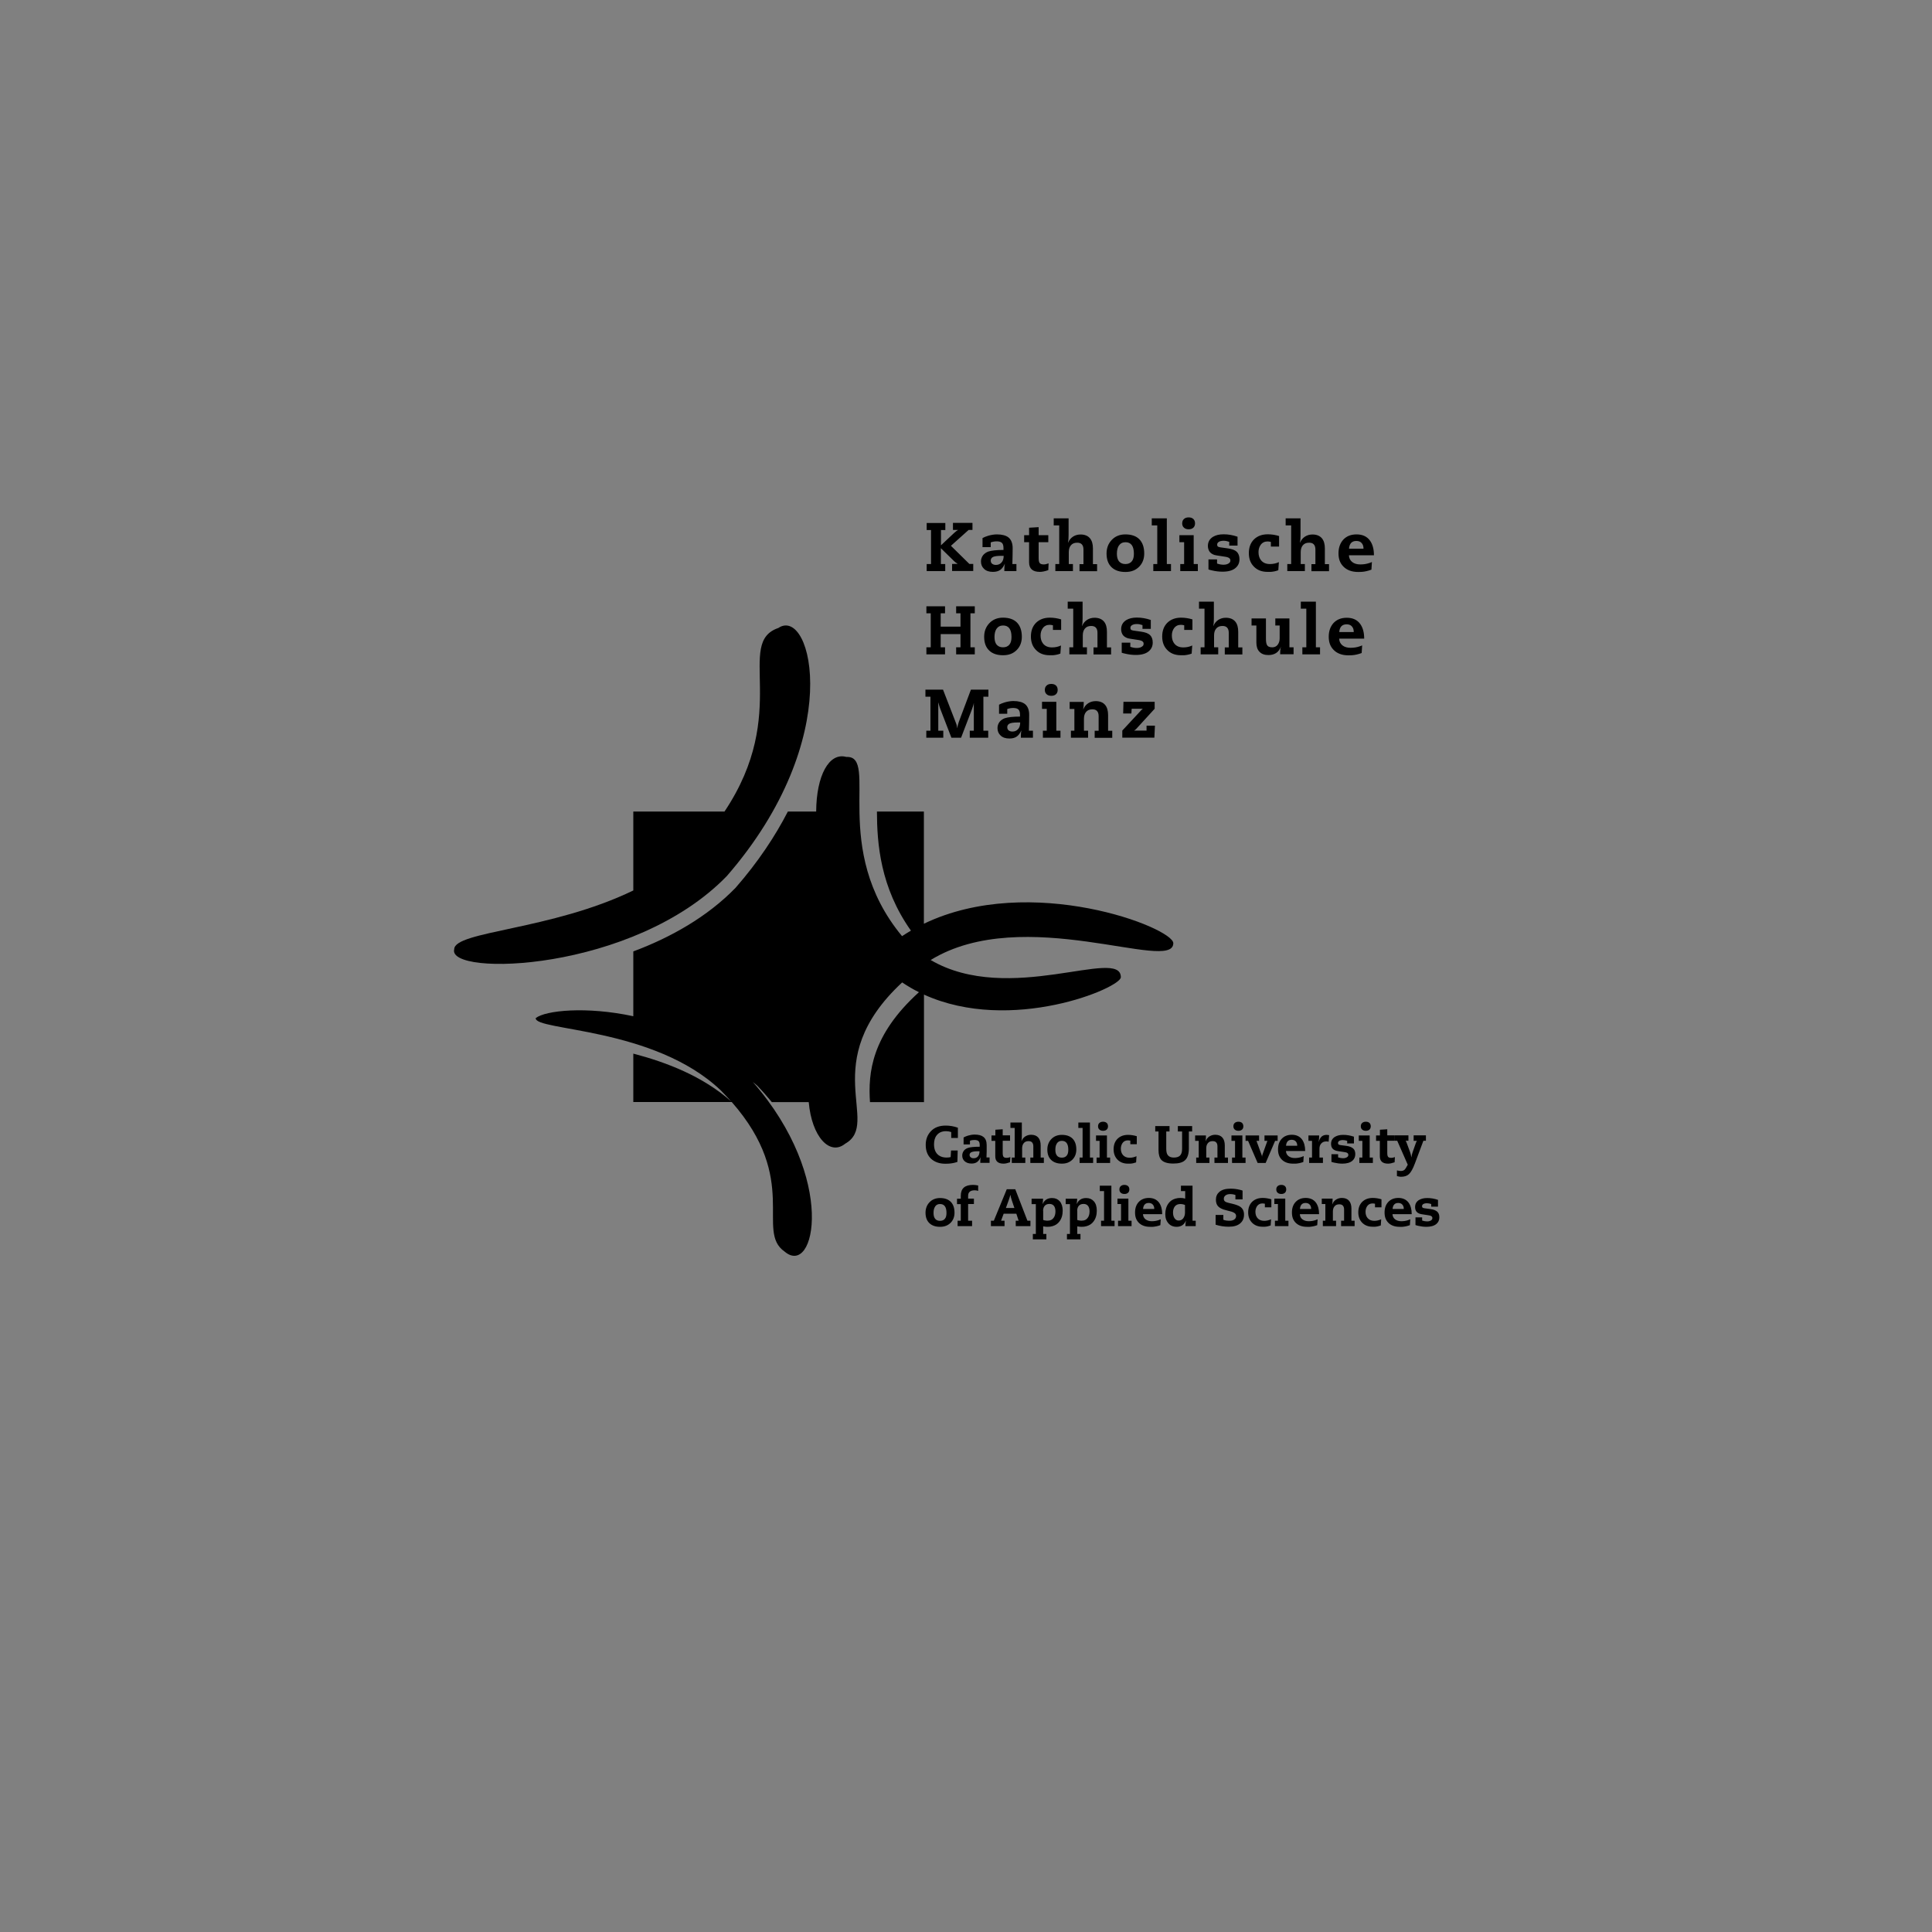 <?xml version="1.0" encoding="UTF-8"?>
<svg id="uuid-239537fe-e083-4bfe-ba04-84bab8257f1c" data-name="Ebene 2" xmlns="http://www.w3.org/2000/svg" viewBox="0 0 200 200">
  <rect x="0" y="0" width="200" height="200" fill="#808080" stroke="none"/>
  <g>
    <path d="M95.41,102.45c.08.05.15.1.23.15v-.35c-.08.06-.15.13-.23.19Z" style="fill: #fff;"/>
    <path d="M95.51,97.89s.09.08.13.13v-.38c-.08.04-.15.09-.23.13.03.04.06.08.1.12Z" style="fill: #fff;"/>
    <path d="M95.41,97.78c-.81.5-1.6,1.06-2.35,1.71-.19.16-.37.33-.55.49.13.15.26.31.4.46.79.78,1.63,1.44,2.5,2,.07-.06.15-.13.23-.19v-4.23s-.09-.08-.13-.13c-.03-.04-.06-.08-.1-.12Z" style="fill: #fff;"/>
  </g>
  <path d="M100.81,75.64h-.42v.73h1.91v-.73h-.5v-3.52h.52v-.73h-1.81l-1.16,3.09-.1.27c-.08.23-.13.43-.15.62h-.01c-.01-.12-.04-.23-.07-.35,0-.03-.05-.14-.12-.33l-1.28-3.3h-1.82v.73h.52v3.52h-.43v.73h1.76v-.73h-.52v-2.91h.01c.07.28.14.5.2.66l1.15,2.98h1l1.12-2.93c.12-.31.18-.53.19-.65h.01v2.86h0ZM105.61,74.79c0,.31-.08.56-.25.72-.14.14-.32.22-.55.22-.1,0-.18-.01-.25-.04-.2-.07-.29-.21-.29-.41,0-.17.08-.29.23-.37.16-.08.44-.12.84-.12h.28ZM105.62,74.18c-.75,0-1.29.06-1.61.17-.21.08-.38.2-.52.36-.15.19-.23.41-.23.66,0,.31.1.56.31.76.22.22.53.32.93.32.31,0,.56-.07.75-.2.19-.13.34-.34.47-.62h.01c-.03.14-.05.31-.05.51v.23h1.25v-.73h-.42l.02-.79c0-.27.01-.55.01-.85,0-.51-.15-.89-.44-1.12-.26-.2-.66-.31-1.19-.31-.29,0-.59.05-.9.14-.23.07-.43.15-.59.24v.94h.85v-.49c.19-.07.39-.11.62-.11.24,0,.42.05.53.15.12.11.17.29.17.56v.18h0ZM108.35,71.87c.12.11.28.16.48.16s.36-.05.48-.16c.12-.11.18-.26.18-.45s-.06-.35-.18-.46-.28-.16-.48-.16-.36.05-.48.16c-.13.11-.19.27-.19.46s.06.34.19.45h0ZM108.37,75.64h-.41v.73h1.82v-.73h-.43v-2.99h-1.48v.73h.49v2.26h0ZM111.22,75.64h-.36v.73h1.78v-.73h-.43v-1.23c0-.3.07-.53.21-.7.15-.19.37-.28.66-.28.21,0,.36.05.47.16.12.12.18.3.18.54v1.52h-.41v.73h1.82v-.73h-.43v-1.62c0-.46-.1-.81-.31-1.06-.22-.26-.55-.39-.97-.39-.29,0-.55.07-.78.22-.23.15-.4.36-.51.63h-.01c.04-.18.06-.44.06-.77h-1.46v.73h.49v2.26h0ZM116.18,76.36h3.32l.06-1.24h-.87v.51h-1.29c.07-.04.14-.09.21-.16l1.92-2.1v-.72h-3.23l-.03,1.21h.85l.03-.49h1.16c-.06.04-.12.09-.18.16l-1.95,2.1v.73h0Z"/>
  <path d="M99.43,64.87h-2.05v-1.38h.45v-.73h-1.93v.73h.45v3.52h-.45v.73h1.93v-.73h-.45v-1.37h2.05v1.37h-.45v.73h1.93v-.73h-.45v-3.52h.45v-.73h-1.93v.73h.45v1.38h0ZM103.17,65.09c.15-.23.38-.34.67-.34.58,0,.87.4.87,1.19,0,.35-.07.61-.21.78-.15.19-.37.29-.67.29s-.51-.1-.67-.29c-.14-.18-.21-.44-.21-.78,0-.36.07-.64.21-.85h0ZM102.41,67.35c.34.32.81.48,1.42.48s1.06-.18,1.42-.54c.35-.35.53-.81.53-1.37,0-.64-.17-1.13-.5-1.47s-.82-.51-1.45-.51c-.59,0-1.07.2-1.43.59-.35.38-.52.84-.52,1.39,0,.62.17,1.09.53,1.43h0ZM109,65.21h.85v-1.09c-.39-.12-.78-.18-1.17-.18-.6,0-1.07.18-1.43.53-.35.35-.53.82-.53,1.42,0,.56.16,1.02.5,1.37.35.38.83.57,1.44.57.12,0,.24,0,.33,0,.26-.02.52-.07.78-.17l.06-.84c-.29.14-.61.2-.93.2-.4,0-.7-.13-.91-.38-.18-.22-.27-.5-.27-.85,0-.29.07-.54.22-.75.17-.24.41-.36.72-.36.1,0,.22.02.34.05v.49h0ZM111.11,67.01h-.41v.73h1.82v-.73h-.43v-1.23c0-.3.07-.53.21-.7.15-.19.37-.28.66-.28.21,0,.36.05.47.16.12.12.18.3.18.54v1.52h-.41v.73h1.82v-.73h-.43v-1.62c0-.46-.1-.81-.31-1.06-.22-.26-.55-.39-.97-.39-.29,0-.55.07-.78.22-.23.15-.4.36-.51.63h-.01c.04-.18.06-.44.06-.77v-1.75h-1.54v.73h.57v4.01h0ZM118.24,65.1h.89v-.92c-.49-.17-.97-.25-1.44-.25s-.81.09-1.1.26c-.35.22-.53.53-.53.95,0,.13.02.25.06.36.07.22.22.39.45.5.11.06.25.1.42.12l.84.13c.11.02.2.03.27.06.19.06.29.17.29.32,0,.1-.03.18-.08.23-.14.15-.36.22-.64.22-.2,0-.42-.04-.66-.12v-.43h-.89v1.04c.1.03.21.07.33.09.4.1.78.14,1.13.14.6,0,1.06-.13,1.36-.4.26-.23.39-.52.39-.89,0-.34-.1-.59-.28-.77-.19-.18-.5-.29-.92-.35l-.78-.11c-.13-.02-.22-.05-.27-.1-.04-.03-.06-.1-.06-.19,0-.11.05-.2.16-.27.12-.08.29-.12.51-.12.19,0,.38.04.58.11v.38h0ZM122.59,65.21h.85v-1.09c-.39-.12-.78-.18-1.17-.18-.6,0-1.07.18-1.43.53-.35.35-.53.82-.53,1.42,0,.56.16,1.02.5,1.37.35.38.83.57,1.44.57.12,0,.24,0,.33,0,.26-.02.52-.07.78-.17l.06-.84c-.29.14-.61.2-.93.2-.4,0-.7-.13-.91-.38-.18-.22-.27-.5-.27-.85,0-.29.07-.54.22-.75.17-.24.41-.36.72-.36.1,0,.22.02.34.05v.49h0ZM124.7,67.01h-.41v.73h1.82v-.73h-.43v-1.23c0-.3.07-.53.21-.7.15-.19.37-.28.66-.28.21,0,.36.05.47.16.12.12.18.3.18.54v1.52h-.41v.73h1.82v-.73h-.43v-1.62c0-.46-.1-.81-.31-1.06-.22-.26-.55-.39-.97-.39-.29,0-.55.07-.78.22-.23.15-.4.36-.51.63h-.01c.04-.18.06-.44.06-.77v-1.75h-1.54v.73h.57v4.01h0ZM132,64.75h.47v1.33c0,.15-.02.28-.06.39-.13.36-.37.54-.71.54-.28,0-.46-.08-.55-.26-.07-.13-.1-.35-.1-.65v-2.08h-1.49v.73h.5v1.77c0,.41.1.72.31.94.22.24.53.35.94.35.63,0,1.06-.28,1.29-.85h.01s-.04.1-.05.16c-.03.13-.04.33-.04.61h1.39v-.72h-.43v-2.99h-1.46v.73h0ZM135.23,67.01h-.41v.73h1.83v-.73h-.43v-4.73h-1.56v.73h.57v4.01h0ZM138.64,65.43c.04-.53.29-.8.76-.8.24,0,.43.07.55.22.13.14.19.34.19.58h-1.51ZM141.22,66.11c0-.64-.14-1.15-.42-1.53-.31-.42-.77-.63-1.38-.63-.58,0-1.03.18-1.37.54-.33.36-.5.84-.5,1.42s.16,1.01.49,1.35c.36.38.88.58,1.55.58.13,0,.25,0,.36-.01.32-.02.66-.1,1.01-.23l.05-.79c-.1.05-.2.08-.29.11-.27.09-.57.14-.91.14s-.63-.08-.84-.25-.33-.4-.34-.7h2.59Z"/>
  <path d="M95.92,59.12h1.93v-.73h-.45v-1.64l1.4,1.37c.07.06.18.15.34.25h0s-.58.01-.58.01v.73h2.19v-.73h-.4l-1.91-1.88,1.83-1.64h.4v-.73h-2.02v.73h.53c-.11.06-.25.16-.43.33l-1.34,1.26v-1.58h.45v-.73h-1.93v.73h.45v3.52h-.45v.73h0ZM103.9,57.54c0,.31-.08.55-.25.72-.14.14-.32.22-.55.22-.1,0-.18-.01-.25-.04-.2-.07-.29-.21-.29-.41,0-.17.08-.29.23-.37.16-.08.44-.12.84-.12h.28ZM103.91,56.93c-.75,0-1.29.06-1.61.17-.21.08-.38.2-.52.36-.15.19-.23.41-.23.66,0,.31.1.56.31.76.22.22.53.32.93.32.31,0,.56-.07.75-.2.19-.13.34-.34.47-.62h.01c-.03.14-.05.31-.05.51v.23h1.25v-.73h-.42l.02-.79c0-.27.01-.55.01-.85,0-.51-.15-.89-.44-1.12-.26-.2-.66-.31-1.19-.31-.29,0-.59.05-.9.14-.23.07-.43.15-.59.24v.94h.85v-.49c.19-.07.39-.11.62-.11.24,0,.42.05.53.15.12.11.17.29.17.56v.18h0ZM106.53,55.4h-.51v.73h.51v2.08c0,.66.37.99,1.12.99.23,0,.52-.06.87-.18l.03-.7c-.2.07-.36.11-.48.11-.21,0-.35-.04-.43-.13-.08-.09-.12-.27-.12-.52v-1.65h1v-.73h-1v-.83l-.99.06v.77h0ZM109.66,58.39h-.41v.73h1.82v-.73h-.43v-1.23c0-.3.07-.53.21-.7.15-.19.37-.28.66-.28.21,0,.36.05.47.16.12.12.18.3.18.54v1.52h-.41v.73h1.82v-.73h-.43v-1.62c0-.46-.1-.81-.31-1.06-.22-.26-.55-.39-.97-.39-.29,0-.55.07-.78.22-.23.15-.4.36-.51.63h-.01c.04-.18.06-.44.06-.77v-1.75h-1.54v.73h.57v4.01h0ZM115.84,56.47c.15-.23.38-.34.67-.34.58,0,.87.4.87,1.19,0,.35-.07.61-.21.78-.15.19-.37.29-.67.29s-.51-.1-.67-.29c-.14-.18-.21-.44-.21-.78s.07-.65.21-.85h0ZM115.08,58.73c.34.32.81.48,1.42.48s1.06-.18,1.42-.54c.35-.35.53-.81.53-1.37,0-.64-.17-1.13-.5-1.47s-.82-.51-1.45-.51c-.59,0-1.07.2-1.43.59-.35.38-.52.84-.52,1.39,0,.62.17,1.09.53,1.43h0ZM119.8,58.39h-.41v.73h1.83v-.73h-.43v-4.73h-1.56v.73h.57v4.01h0ZM122.57,54.63c.12.11.28.16.48.16s.36-.05.48-.16c.12-.11.18-.26.18-.45s-.06-.35-.18-.46-.28-.16-.48-.16-.36.05-.48.16c-.13.11-.19.27-.19.46,0,.19.06.34.19.45h0ZM122.59,58.39h-.41v.73h1.82v-.73h-.43v-2.99h-1.48v.73h.49v2.26h0ZM127.22,56.48h.89v-.92c-.49-.17-.97-.25-1.44-.25s-.81.09-1.1.26c-.35.22-.53.53-.53.95,0,.13.02.25.06.36.07.22.22.39.45.5.11.06.25.1.42.12l.84.13c.11.02.2.03.27.06.19.06.29.17.29.32,0,.1-.03.18-.08.23-.14.15-.36.22-.64.22-.2,0-.42-.04-.66-.12v-.43h-.89v1.04c.1.03.21.07.33.09.4.1.78.14,1.13.14.6,0,1.06-.13,1.36-.4.26-.23.39-.52.39-.89,0-.34-.1-.59-.28-.77-.19-.18-.5-.29-.92-.35l-.78-.11c-.13-.02-.22-.05-.27-.1-.04-.03-.06-.1-.06-.19,0-.11.06-.2.16-.27.12-.08.29-.12.51-.12.19,0,.38.04.58.11v.38h0ZM131.56,56.58h.85v-1.09c-.39-.12-.78-.18-1.17-.18-.6,0-1.07.18-1.43.53-.35.35-.53.82-.53,1.42,0,.56.16,1.02.5,1.37.35.38.83.57,1.44.57.12,0,.24,0,.33,0,.26-.02.52-.07.78-.17l.06-.84c-.29.14-.61.2-.93.2-.4,0-.7-.13-.91-.38-.18-.22-.27-.5-.27-.85,0-.29.07-.54.22-.75.17-.24.41-.36.72-.36.1,0,.22.02.34.05v.49h0ZM133.67,58.39h-.41v.73h1.82v-.73h-.43v-1.23c0-.3.07-.53.21-.7.15-.19.37-.28.66-.28.21,0,.36.05.47.16.12.12.18.3.18.54v1.52h-.41v.73h1.82v-.73h-.43v-1.62c0-.46-.1-.81-.31-1.06-.22-.26-.55-.39-.97-.39-.29,0-.55.07-.78.22-.23.15-.4.36-.51.63h-.01c.04-.18.06-.44.06-.77v-1.75h-1.54v.73h.57v4.01h0ZM139.65,56.8c.04-.53.29-.8.76-.8.24,0,.43.07.55.22.13.14.19.34.19.58h-1.51ZM142.23,57.48c0-.64-.14-1.15-.42-1.53-.31-.42-.77-.63-1.38-.63-.58,0-1.03.18-1.37.54-.33.36-.5.84-.5,1.42s.16,1.01.49,1.35c.36.38.88.58,1.55.58.13,0,.25,0,.36-.01.32-.02.66-.1,1.01-.23l.05-.79c-.1.05-.2.08-.29.11-.27.09-.57.14-.91.14s-.63-.08-.84-.25-.33-.4-.34-.7h2.59Z"/>
  <path d="M96.8,124.9c.12-.18.29-.26.51-.26.45,0,.67.31.67.92,0,.27-.05.47-.16.6-.11.15-.29.22-.51.22s-.4-.07-.51-.22c-.11-.14-.16-.33-.16-.6,0-.28.05-.49.16-.65h0ZM96.22,126.63c.26.24.62.37,1.09.37s.81-.14,1.09-.41c.27-.27.41-.62.41-1.05,0-.49-.13-.87-.39-1.13s-.63-.39-1.11-.39c-.45,0-.82.15-1.1.45-.27.29-.4.65-.4,1.07,0,.47.14.84.41,1.09h0ZM99.46,126.37h-.33v.56h1.5v-.56h-.41v-1.73h.6v-.56h-.6v-.29c0-.38.23-.57.68-.57.13,0,.25.02.36.06v-.56c-.2-.04-.38-.06-.54-.06-.84,0-1.26.37-1.26,1.12v.31h-.39v.56h.39v1.74h0ZM105.46,126.37h-.31v.56h1.52v-.56h-.31l-1.26-3.26h-.88l-1.34,3.26h-.3v.56h1.41v-.56h-.36l.27-.73h1.31l.24.73h0ZM105.02,125.05h-.89l.29-.8c.08-.21.13-.4.17-.55h.01c.02.15.07.33.14.55l.27.8h0ZM107.98,125.35c0-.2.05-.37.14-.49.11-.15.28-.23.52-.23.22,0,.38.08.49.24.08.13.13.31.13.53,0,.27-.06.5-.19.67-.14.2-.34.29-.6.29-.04,0-.08,0-.13,0-.16-.01-.27-.04-.35-.07v-.94h0ZM107.23,127.74h-.31v.56h1.4v-.56h-.33v-.79c.14.03.29.05.43.05.2,0,.38-.02.54-.07.31-.09.54-.25.71-.48.23-.3.34-.68.34-1.13,0-.41-.11-.74-.31-.97-.2-.22-.46-.33-.79-.33-.46,0-.79.2-.97.61h-.01c.03-.24.05-.42.05-.54h-1.19v.56h.44v3.1h0ZM111.51,125.35c0-.2.05-.37.14-.49.11-.15.28-.23.52-.23.22,0,.38.08.49.24.08.13.13.31.13.53,0,.27-.06.5-.19.67-.14.2-.34.29-.6.29-.04,0-.08,0-.13,0-.16-.01-.27-.04-.35-.07v-.94h0ZM110.76,127.74h-.31v.56h1.4v-.56h-.33v-.79c.14.03.29.05.43.05.2,0,.38-.02.54-.07.31-.09.54-.25.71-.48.23-.3.34-.68.34-1.13,0-.41-.1-.74-.31-.97-.2-.22-.46-.33-.79-.33-.46,0-.79.2-.97.61h-.01c.03-.24.05-.42.05-.54h-1.19v.56h.44v3.1h0ZM114.29,126.37h-.31v.56h1.4v-.56h-.33v-3.63h-1.2v.56h.44v3.07h0ZM116.03,123.48c.09.08.22.12.37.12s.28-.04.37-.12.14-.2.14-.35-.05-.27-.14-.35c-.1-.08-.22-.12-.37-.12s-.28.04-.37.12c-.1.08-.15.2-.15.35s.05.27.15.35h0ZM116.05,126.37h-.31v.56h1.4v-.56h-.33v-2.29h-1.13v.56h.37v1.73h0ZM118.33,125.15c.03-.41.23-.62.58-.62.19,0,.33.06.43.17.1.11.15.26.15.45h-1.16ZM120.31,125.68c0-.49-.11-.88-.32-1.18-.24-.32-.59-.49-1.06-.49-.44,0-.79.14-1.05.42-.26.28-.38.64-.38,1.09s.12.77.37,1.04c.28.29.67.44,1.19.44.1,0,.19,0,.28,0,.25-.02.5-.07.78-.17l.04-.61c-.08.03-.16.06-.23.09-.21.07-.44.11-.7.11s-.48-.07-.65-.2c-.16-.13-.25-.31-.26-.53h1.98ZM122.67,125.55c0,.11-.02.21-.05.31-.11.32-.31.49-.61.49-.18,0-.32-.08-.43-.25-.1-.15-.15-.35-.15-.58,0-.25.06-.45.17-.61.13-.18.33-.27.59-.27.09,0,.18.01.27.03.09.02.16.05.21.07v.81h0ZM122.69,124.08c-.16-.05-.32-.07-.47-.07-.2,0-.38.02-.54.07-.31.09-.54.25-.71.48-.23.31-.34.68-.34,1.13,0,.21.03.4.09.56.09.23.23.42.41.55s.41.2.66.2c.47,0,.79-.21.97-.63h.01c-.04.18-.06.37-.06.56h1.07v-.56h-.33v-3.63h-1.2v.56h.44v.78h0ZM127.91,124.16h.72v-.91c-.08-.03-.17-.06-.27-.08-.31-.08-.63-.12-.98-.12-.51,0-.89.11-1.16.34-.23.2-.35.47-.35.8,0,.3.08.53.23.69.16.17.43.31.82.4l.42.11c.12.03.23.06.31.1.21.09.31.21.31.37s-.05.27-.16.36c-.12.1-.29.15-.51.15-.27,0-.48-.03-.65-.1v-.5h-.8v1.01c.44.14.89.21,1.37.21.52,0,.92-.12,1.19-.36.25-.22.38-.51.38-.9,0-.36-.13-.62-.38-.8-.17-.12-.43-.22-.8-.31l-.46-.11c-.15-.04-.26-.08-.32-.13-.09-.07-.13-.16-.13-.29s.05-.23.15-.32c.12-.11.3-.16.54-.16.16,0,.33.03.51.09v.46h0ZM130.95,124.98h.66v-.83c-.3-.09-.6-.14-.9-.14-.46,0-.82.14-1.09.4-.27.27-.41.63-.41,1.09,0,.43.13.78.38,1.05.27.29.64.44,1.1.44.1,0,.18,0,.25,0,.2-.01.4-.06.6-.13l.04-.64c-.23.1-.46.16-.71.16-.31,0-.54-.1-.7-.29-.14-.17-.21-.38-.21-.65,0-.22.06-.42.17-.58.13-.19.32-.28.55-.28.08,0,.16.01.26.03v.38h0ZM132.27,123.48c.09.08.22.12.37.12s.28-.04.37-.12c.09-.08.14-.2.14-.35s-.05-.27-.14-.35c-.09-.08-.22-.12-.37-.12s-.28.04-.37.12c-.1.08-.15.2-.15.35s.05.27.15.35h0ZM132.29,126.37h-.31v.56h1.4v-.56h-.33v-2.29h-1.13v.56h.37v1.73h0ZM134.57,125.15c.03-.41.23-.62.58-.62.19,0,.33.06.43.17.1.11.15.26.15.45h-1.16ZM136.55,125.68c0-.49-.11-.88-.32-1.18-.24-.32-.59-.49-1.06-.49-.44,0-.79.14-1.05.42s-.38.64-.38,1.09.12.77.37,1.04c.28.29.67.44,1.19.44.1,0,.19,0,.28,0,.25-.02.5-.07.78-.17l.04-.61c-.08.03-.15.06-.23.09-.21.07-.44.11-.7.11s-.48-.07-.65-.2-.25-.31-.26-.53h1.98ZM137.22,126.37h-.28v.56h1.37v-.56h-.33v-.94c0-.23.05-.41.16-.54.11-.15.28-.22.5-.22.16,0,.28.04.36.12.09.09.14.23.14.41v1.17h-.31v.56h1.4v-.56h-.33v-1.25c0-.35-.08-.62-.24-.81-.17-.2-.42-.3-.75-.3-.23,0-.42.06-.6.17-.18.11-.31.28-.39.49h-.01c.03-.14.04-.34.04-.59h-1.12v.56h.37v1.73h0ZM142.35,124.98h.66v-.83c-.3-.09-.6-.14-.9-.14-.46,0-.82.14-1.09.4-.27.27-.41.63-.41,1.09,0,.43.13.78.38,1.05.27.29.64.44,1.1.44.1,0,.18,0,.25,0,.2-.01.4-.06.6-.13l.04-.64c-.23.1-.46.16-.71.16-.31,0-.54-.1-.7-.29-.14-.17-.21-.38-.21-.65,0-.22.06-.42.17-.58.13-.19.32-.28.55-.28.08,0,.16.01.26.03v.38h0ZM144.16,125.15c.03-.41.23-.62.58-.62.19,0,.33.06.43.17.1.11.15.26.15.45h-1.16ZM146.14,125.68c0-.49-.11-.88-.32-1.18-.24-.32-.59-.49-1.06-.49-.44,0-.79.14-1.05.42s-.38.64-.38,1.09.12.77.37,1.04c.28.29.67.44,1.19.44.1,0,.19,0,.28,0,.25-.02.5-.07.78-.17l.04-.61c-.08.03-.16.06-.23.09-.2.07-.44.11-.7.11s-.48-.07-.65-.2c-.16-.13-.25-.31-.26-.53h1.98ZM148.17,124.91h.69v-.7c-.38-.13-.75-.19-1.11-.19s-.62.07-.85.2c-.27.16-.41.41-.41.73,0,.1.01.19.04.28.05.17.17.3.35.38.08.04.19.07.32.09l.65.1c.08.01.15.03.21.04.15.05.22.13.22.25,0,.07-.02.13-.06.18-.11.11-.27.17-.49.17-.15,0-.32-.03-.51-.09v-.33h-.69v.8c.08.03.16.05.25.07.31.07.59.11.87.11.46,0,.81-.1,1.05-.3.2-.17.3-.4.3-.68,0-.26-.07-.46-.22-.59s-.38-.23-.71-.27l-.6-.08c-.1-.01-.17-.04-.21-.07-.03-.03-.05-.08-.05-.15,0-.08.04-.16.12-.21.09-.06.22-.09.39-.09.14,0,.29.03.44.08v.29h0Z"/>
  <path d="M98.42,119.78c-.11.03-.26.05-.44.05-.32,0-.59-.08-.8-.23-.33-.24-.49-.62-.49-1.14,0-.39.09-.71.28-.94.22-.28.54-.42.96-.42.19,0,.37.03.54.09v.61h.69v-1.06c-.42-.15-.84-.22-1.26-.22-.67,0-1.19.2-1.56.61-.34.37-.51.83-.51,1.39,0,.6.18,1.07.54,1.42.37.35.87.53,1.5.53.11,0,.22,0,.33-.01.32-.02.62-.08.91-.18l.03-1.18h-.69l-.04.69h0ZM101.4,119.18c0,.24-.06.43-.19.56-.11.11-.25.16-.42.16-.07,0-.14-.01-.19-.03-.15-.06-.23-.16-.23-.31,0-.13.06-.22.18-.28.12-.06.34-.1.64-.1h.21ZM101.41,118.71c-.58,0-.99.04-1.23.13-.16.06-.3.15-.4.28-.11.15-.17.31-.17.5,0,.24.08.43.24.58.17.16.41.25.72.25.24,0,.43-.05.58-.16.14-.1.26-.26.36-.48h.01c-.03.1-.04.23-.04.39v.18h.96v-.56h-.32l.02-.61c0-.2,0-.42,0-.66,0-.4-.11-.68-.34-.86-.2-.16-.5-.24-.91-.24-.22,0-.45.04-.69.11-.18.06-.33.12-.45.19v.72h.66v-.38c.14-.06.3-.08.47-.08.19,0,.32.04.41.11.09.08.13.23.13.43v.14h0ZM103.03,117.54h-.39v.56h.39v1.6c0,.51.29.76.86.76.18,0,.4-.05.67-.14l.03-.54c-.15.06-.27.08-.37.08-.16,0-.27-.03-.33-.1-.06-.07-.09-.2-.09-.4v-1.27h.76v-.56h-.76v-.63l-.76.05v.59h0ZM105.05,119.83h-.31v.56h1.4v-.56h-.33v-.94c0-.23.05-.41.16-.54.11-.15.28-.22.5-.22.16,0,.28.04.36.12.09.09.14.23.14.41v1.17h-.31v.56h1.4v-.56h-.33v-1.25c0-.35-.08-.62-.24-.81-.17-.2-.42-.3-.75-.3-.23,0-.42.06-.6.17-.18.11-.31.28-.39.49h-.01c.03-.14.04-.34.04-.59v-1.34h-1.18v.56h.44v3.07h0ZM109.41,118.36c.12-.18.29-.26.51-.26.45,0,.67.31.67.92,0,.27-.05.47-.16.6-.11.15-.29.22-.51.22s-.4-.07-.51-.22c-.11-.14-.16-.33-.16-.6,0-.28.05-.5.16-.65h0ZM108.83,120.09c.26.24.62.37,1.09.37s.81-.14,1.09-.41c.27-.27.41-.62.41-1.05,0-.49-.13-.87-.39-1.13s-.63-.39-1.11-.39c-.45,0-.82.15-1.1.45-.27.29-.4.65-.4,1.07,0,.48.14.84.41,1.09h0ZM112.07,119.83h-.31v.56h1.4v-.56h-.33v-3.63h-1.2v.56h.44v3.07h0ZM113.82,116.94c.09.08.22.12.37.12s.28-.04.37-.12.14-.2.14-.35-.05-.27-.14-.35c-.1-.08-.22-.12-.37-.12s-.28.04-.37.12c-.1.08-.15.2-.15.35s.05.27.15.35h0ZM113.83,119.83h-.31v.56h1.4v-.56h-.33v-2.29h-1.13v.56h.37v1.73h0ZM117.02,118.45h.66v-.83c-.3-.09-.6-.14-.9-.14-.46,0-.82.14-1.09.4-.27.27-.41.63-.41,1.09,0,.43.13.78.38,1.05.27.29.64.44,1.1.44.1,0,.18,0,.25,0,.2-.01.4-.06.6-.13l.04-.64c-.23.1-.46.16-.71.16-.31,0-.54-.1-.7-.29-.14-.17-.21-.38-.21-.65,0-.22.06-.42.17-.58.13-.19.32-.28.55-.28.08,0,.16.01.26.03v.38h0ZM121.95,117.13h.42v1.79c0,.35-.08.59-.24.73-.14.12-.34.18-.62.18s-.49-.08-.62-.25c-.11-.14-.16-.36-.16-.66v-1.79h.34v-.56h-1.48v.56h.34v1.93c0,.46.1.8.29,1.01.23.25.65.38,1.23.38s.98-.11,1.23-.35c.26-.24.39-.65.39-1.23v-1.74h.34v-.56h-1.48v.56h0ZM124.11,119.83h-.28v.56h1.37v-.56h-.33v-.94c0-.23.05-.41.16-.54.11-.15.28-.22.5-.22.16,0,.28.04.36.12.09.09.14.23.14.41v1.17h-.31v.56h1.4v-.56h-.33v-1.25c0-.35-.08-.62-.24-.81-.17-.2-.42-.3-.75-.3-.23,0-.42.06-.6.17-.18.11-.31.28-.39.49h-.01c.03-.14.04-.34.04-.59h-1.12v.56h.37v1.73h0ZM127.83,116.94c.09.08.22.12.37.12s.28-.04.37-.12c.1-.08.14-.2.14-.35s-.05-.27-.14-.35c-.09-.08-.22-.12-.37-.12s-.28.04-.37.12c-.1.08-.15.2-.15.35s.05.27.15.35h0ZM127.85,119.83h-.31v.56h1.4v-.56h-.33v-2.29h-1.13v.56h.37v1.73h0ZM130.88,118.1h.32l-.5,1.4c-.03.07-.05.15-.05.23h-.01c0-.08-.03-.16-.06-.23l-.51-1.4h.27v-.56h-1.4v.56h.26l.99,2.29h.83l.98-2.29h.26v-.56h-1.36v.56h0ZM133.13,118.61c.03-.41.23-.62.58-.62.19,0,.33.06.43.17.1.11.15.26.15.45h-1.16ZM135.11,119.14c0-.49-.11-.88-.32-1.18-.24-.32-.59-.49-1.06-.49-.44,0-.79.14-1.05.42s-.38.64-.38,1.09.12.77.37,1.04c.28.29.67.44,1.19.44.1,0,.19,0,.28,0,.25-.02.5-.07.78-.17l.04-.61c-.08.03-.15.06-.23.09-.21.07-.44.11-.7.11s-.48-.07-.65-.2c-.16-.13-.25-.31-.26-.53h1.98ZM135.83,119.83h-.31v.56h1.43v-.56h-.36v-.92c0-.22.06-.4.18-.53.13-.15.3-.22.53-.22.08,0,.16.01.24.03l.05-.68c-.11-.02-.19-.03-.25-.03-.43,0-.7.24-.82.72h-.01c.03-.23.05-.45.05-.66h-1.11v.56h.37v1.73h0ZM139.47,118.37h.69v-.7c-.38-.13-.75-.19-1.11-.19s-.62.07-.85.2c-.27.16-.41.41-.41.73,0,.1.01.19.04.28.05.17.17.3.35.38.08.04.19.07.32.09l.65.1c.08.01.15.03.21.04.15.05.22.13.22.25,0,.07-.02.13-.06.18-.11.11-.27.17-.49.17-.15,0-.32-.03-.51-.09v-.33h-.69v.8c.08.03.16.05.25.07.31.07.59.11.87.11.46,0,.81-.1,1.05-.3.2-.18.3-.4.3-.68,0-.26-.07-.46-.22-.59s-.38-.23-.71-.27l-.6-.08c-.1-.01-.17-.04-.21-.07-.03-.03-.05-.08-.05-.15,0-.08.04-.16.12-.21.09-.06.22-.09.39-.09.14,0,.29.03.44.08v.29h0ZM141.02,116.94c.09.08.22.12.37.12s.28-.04.37-.12c.09-.08.14-.2.14-.35s-.05-.27-.14-.35c-.09-.08-.22-.12-.37-.12s-.28.04-.37.12c-.1.08-.15.2-.15.35s.05.27.15.35h0ZM141.03,119.83h-.31v.56h1.4v-.56h-.33v-2.29h-1.13v.56h.37v1.73h0ZM142.84,117.54h-.39v.56h.39v1.6c0,.51.29.76.86.76.18,0,.4-.05.67-.14l.03-.54c-.15.06-.27.08-.37.08-.16,0-.27-.03-.33-.1-.06-.07-.09-.2-.09-.4v-1.27h.76v-.56h-.76v-.63l-.76.05v.59h0ZM146.33,118.1h.35s-.07.11-.1.19l-.34.97c-.02.06-.03.1-.04.12-.05.15-.07.29-.09.42h-.01c-.02-.18-.07-.36-.13-.54l-.36-.97c-.03-.09-.07-.16-.1-.2h.29v-.56h-1.42v.56h.26l1.09,2.48c-.14.27-.25.44-.33.52-.09.08-.22.13-.38.13-.12,0-.26-.02-.41-.06v.59c.2.05.34.07.41.07.36,0,.64-.09.84-.28.2-.19.41-.56.61-1.1l.88-2.35h.26v-.56h-1.27v.55h0Z"/>
  <g>
    <path d="M80.6,65c-4.57,1.52,1.29,8.71-5.6,19.01h-9.44v8.17c-8.52,4.13-18.54,4.2-18.54,6.09-.77,2.84,18.54,2.39,28.22-7.58,12.38-14.25,8.8-27.94,5.36-25.7Z"/>
    <path d="M95.64,95.62v-11.61h-4.86c.01,3.31.34,7.84,3.52,12.33-.31.18-.62.37-.92.57-7.5-9.05-2.33-18.73-5.76-18.55-1.79-.51-3.11,1.92-3.13,5.65h-2.93c-1.31,2.54-3.07,5.21-5.41,7.89-2.92,3.01-6.73,5.15-10.59,6.59v6.71c-4.88-1.05-9.1-.6-10.1.19-.17,1.34,12.24.9,19.15,7.48.39.39.73.77,1.07,1.14-2.92-2.6-6.71-4.05-10.12-4.94v5.01h10.19c7.1,8.09,2.41,13.37,5.47,15.48,3.15,2.71,5.46-7.54-3.28-17.55.15.13.3.24.45.38.54.56,1.04,1.13,1.51,1.7h3.82c.31,3.58,2.18,5.61,3.78,4.3,3.77-2.13-3.01-8.42,5.89-16.69.57.38,1.14.72,1.74,1.01-4.94,4.47-5.27,8.38-5.07,11.38h5.59v-11.13c9.02,4.1,20.38-.69,20.38-1.8,0-3.18-11.58,2.97-19.69-1.78,9.63-5.9,25.12,1.39,25.12-1.74,0-1.6-14.74-7.34-25.81-2.02Z"/>
  </g>
</svg>